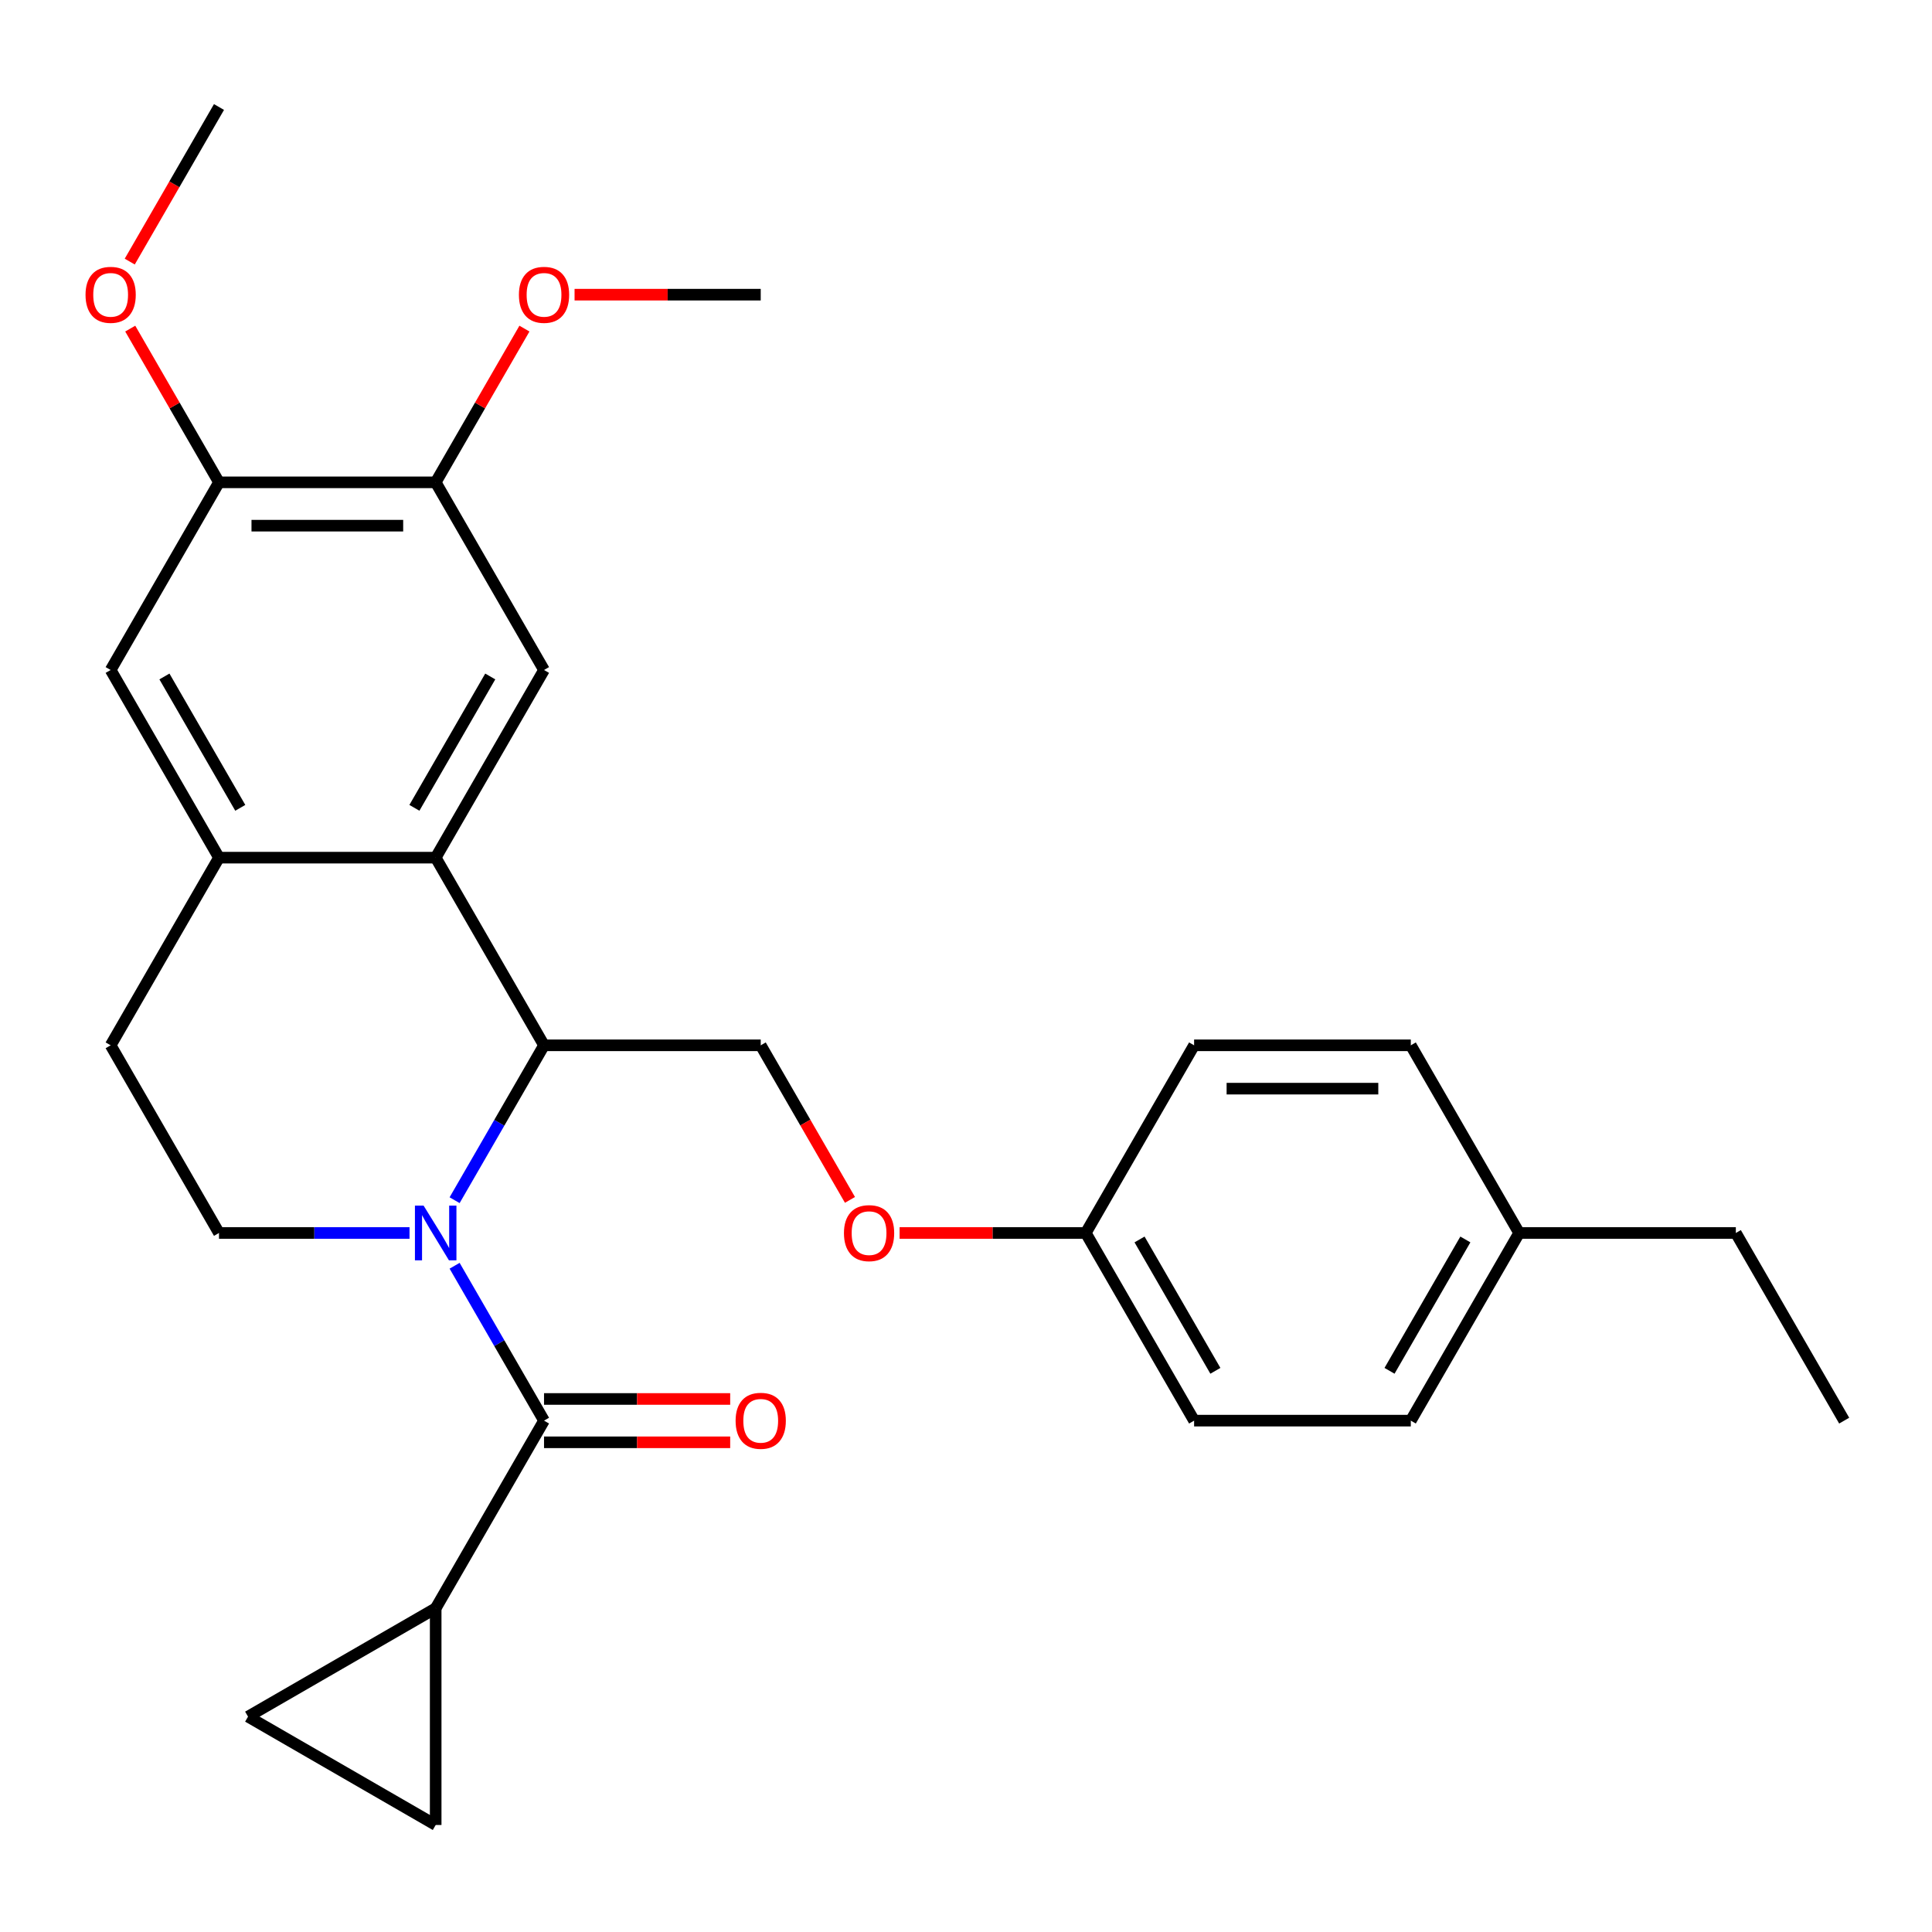 <?xml version='1.0' encoding='iso-8859-1'?>
<svg version='1.1' baseProfile='full'
              xmlns='http://www.w3.org/2000/svg'
                      xmlns:rdkit='http://www.rdkit.org/xml'
                      xmlns:xlink='http://www.w3.org/1999/xlink'
                  xml:space='preserve'
width='1000px' height='1000px' viewBox='0 0 1000 1000'>
<!-- END OF HEADER -->
<rect style='opacity:1.0;fill:#FFFFFF;stroke:none' width='1000' height='1000' x='0' y='0'> </rect>
<path class='bond-0' d='M 235.304,655.15 L 258.447,695.234' style='fill:none;fill-rule:evenodd;stroke:#0000FF;stroke-width:6px;stroke-linecap:butt;stroke-linejoin:miter;stroke-opacity:1' />
<path class='bond-0' d='M 258.447,695.234 L 281.589,735.319' style='fill:none;fill-rule:evenodd;stroke:#000000;stroke-width:6px;stroke-linecap:butt;stroke-linejoin:miter;stroke-opacity:1' />
<path class='bond-1' d='M 235.304,621.222 L 258.447,581.138' style='fill:none;fill-rule:evenodd;stroke:#0000FF;stroke-width:6px;stroke-linecap:butt;stroke-linejoin:miter;stroke-opacity:1' />
<path class='bond-1' d='M 258.447,581.138 L 281.589,541.053' style='fill:none;fill-rule:evenodd;stroke:#000000;stroke-width:6px;stroke-linecap:butt;stroke-linejoin:miter;stroke-opacity:1' />
<path class='bond-6' d='M 211.966,638.186 L 162.658,638.186' style='fill:none;fill-rule:evenodd;stroke:#0000FF;stroke-width:6px;stroke-linecap:butt;stroke-linejoin:miter;stroke-opacity:1' />
<path class='bond-6' d='M 162.658,638.186 L 113.35,638.186' style='fill:none;fill-rule:evenodd;stroke:#000000;stroke-width:6px;stroke-linecap:butt;stroke-linejoin:miter;stroke-opacity:1' />
<path class='bond-3' d='M 281.589,735.319 L 225.51,832.452' style='fill:none;fill-rule:evenodd;stroke:#000000;stroke-width:6px;stroke-linecap:butt;stroke-linejoin:miter;stroke-opacity:1' />
<path class='bond-13' d='M 281.589,746.535 L 329.767,746.535' style='fill:none;fill-rule:evenodd;stroke:#000000;stroke-width:6px;stroke-linecap:butt;stroke-linejoin:miter;stroke-opacity:1' />
<path class='bond-13' d='M 329.767,746.535 L 377.945,746.535' style='fill:none;fill-rule:evenodd;stroke:#FF0000;stroke-width:6px;stroke-linecap:butt;stroke-linejoin:miter;stroke-opacity:1' />
<path class='bond-13' d='M 281.589,724.103 L 329.767,724.103' style='fill:none;fill-rule:evenodd;stroke:#000000;stroke-width:6px;stroke-linecap:butt;stroke-linejoin:miter;stroke-opacity:1' />
<path class='bond-13' d='M 329.767,724.103 L 377.945,724.103' style='fill:none;fill-rule:evenodd;stroke:#FF0000;stroke-width:6px;stroke-linecap:butt;stroke-linejoin:miter;stroke-opacity:1' />
<path class='bond-2' d='M 281.589,541.053 L 225.51,443.92' style='fill:none;fill-rule:evenodd;stroke:#000000;stroke-width:6px;stroke-linecap:butt;stroke-linejoin:miter;stroke-opacity:1' />
<path class='bond-11' d='M 281.589,541.053 L 393.749,541.053' style='fill:none;fill-rule:evenodd;stroke:#000000;stroke-width:6px;stroke-linecap:butt;stroke-linejoin:miter;stroke-opacity:1' />
<path class='bond-5' d='M 225.51,443.92 L 281.589,346.787' style='fill:none;fill-rule:evenodd;stroke:#000000;stroke-width:6px;stroke-linecap:butt;stroke-linejoin:miter;stroke-opacity:1' />
<path class='bond-5' d='M 214.495,418.134 L 253.751,350.141' style='fill:none;fill-rule:evenodd;stroke:#000000;stroke-width:6px;stroke-linecap:butt;stroke-linejoin:miter;stroke-opacity:1' />
<path class='bond-28' d='M 225.51,443.92 L 113.35,443.92' style='fill:none;fill-rule:evenodd;stroke:#000000;stroke-width:6px;stroke-linecap:butt;stroke-linejoin:miter;stroke-opacity:1' />
<path class='bond-7' d='M 225.51,832.452 L 225.51,944.611' style='fill:none;fill-rule:evenodd;stroke:#000000;stroke-width:6px;stroke-linecap:butt;stroke-linejoin:miter;stroke-opacity:1' />
<path class='bond-8' d='M 225.51,832.452 L 128.377,888.531' style='fill:none;fill-rule:evenodd;stroke:#000000;stroke-width:6px;stroke-linecap:butt;stroke-linejoin:miter;stroke-opacity:1' />
<path class='bond-4' d='M 113.35,443.92 L 57.271,541.053' style='fill:none;fill-rule:evenodd;stroke:#000000;stroke-width:6px;stroke-linecap:butt;stroke-linejoin:miter;stroke-opacity:1' />
<path class='bond-10' d='M 113.35,443.92 L 57.271,346.787' style='fill:none;fill-rule:evenodd;stroke:#000000;stroke-width:6px;stroke-linecap:butt;stroke-linejoin:miter;stroke-opacity:1' />
<path class='bond-10' d='M 124.365,418.134 L 85.109,350.141' style='fill:none;fill-rule:evenodd;stroke:#000000;stroke-width:6px;stroke-linecap:butt;stroke-linejoin:miter;stroke-opacity:1' />
<path class='bond-9' d='M 281.589,346.787 L 225.51,249.655' style='fill:none;fill-rule:evenodd;stroke:#000000;stroke-width:6px;stroke-linecap:butt;stroke-linejoin:miter;stroke-opacity:1' />
<path class='bond-14' d='M 113.35,638.186 L 57.271,541.053' style='fill:none;fill-rule:evenodd;stroke:#000000;stroke-width:6px;stroke-linecap:butt;stroke-linejoin:miter;stroke-opacity:1' />
<path class='bond-29' d='M 225.51,944.611 L 128.377,888.531' style='fill:none;fill-rule:evenodd;stroke:#000000;stroke-width:6px;stroke-linecap:butt;stroke-linejoin:miter;stroke-opacity:1' />
<path class='bond-17' d='M 225.51,249.655 L 248.479,209.87' style='fill:none;fill-rule:evenodd;stroke:#000000;stroke-width:6px;stroke-linecap:butt;stroke-linejoin:miter;stroke-opacity:1' />
<path class='bond-17' d='M 248.479,209.87 L 271.449,170.086' style='fill:none;fill-rule:evenodd;stroke:#FF0000;stroke-width:6px;stroke-linecap:butt;stroke-linejoin:miter;stroke-opacity:1' />
<path class='bond-30' d='M 225.51,249.655 L 113.35,249.655' style='fill:none;fill-rule:evenodd;stroke:#000000;stroke-width:6px;stroke-linecap:butt;stroke-linejoin:miter;stroke-opacity:1' />
<path class='bond-30' d='M 208.686,272.087 L 130.174,272.087' style='fill:none;fill-rule:evenodd;stroke:#000000;stroke-width:6px;stroke-linecap:butt;stroke-linejoin:miter;stroke-opacity:1' />
<path class='bond-12' d='M 57.271,346.787 L 113.35,249.655' style='fill:none;fill-rule:evenodd;stroke:#000000;stroke-width:6px;stroke-linecap:butt;stroke-linejoin:miter;stroke-opacity:1' />
<path class='bond-15' d='M 393.749,541.053 L 416.845,581.058' style='fill:none;fill-rule:evenodd;stroke:#000000;stroke-width:6px;stroke-linecap:butt;stroke-linejoin:miter;stroke-opacity:1' />
<path class='bond-15' d='M 416.845,581.058 L 439.942,621.062' style='fill:none;fill-rule:evenodd;stroke:#FF0000;stroke-width:6px;stroke-linecap:butt;stroke-linejoin:miter;stroke-opacity:1' />
<path class='bond-18' d='M 113.35,249.655 L 90.381,209.87' style='fill:none;fill-rule:evenodd;stroke:#000000;stroke-width:6px;stroke-linecap:butt;stroke-linejoin:miter;stroke-opacity:1' />
<path class='bond-18' d='M 90.381,209.87 L 67.411,170.086' style='fill:none;fill-rule:evenodd;stroke:#FF0000;stroke-width:6px;stroke-linecap:butt;stroke-linejoin:miter;stroke-opacity:1' />
<path class='bond-16' d='M 465.632,638.186 L 513.81,638.186' style='fill:none;fill-rule:evenodd;stroke:#FF0000;stroke-width:6px;stroke-linecap:butt;stroke-linejoin:miter;stroke-opacity:1' />
<path class='bond-16' d='M 513.81,638.186 L 561.988,638.186' style='fill:none;fill-rule:evenodd;stroke:#000000;stroke-width:6px;stroke-linecap:butt;stroke-linejoin:miter;stroke-opacity:1' />
<path class='bond-20' d='M 561.988,638.186 L 618.067,541.053' style='fill:none;fill-rule:evenodd;stroke:#000000;stroke-width:6px;stroke-linecap:butt;stroke-linejoin:miter;stroke-opacity:1' />
<path class='bond-21' d='M 561.988,638.186 L 618.067,735.319' style='fill:none;fill-rule:evenodd;stroke:#000000;stroke-width:6px;stroke-linecap:butt;stroke-linejoin:miter;stroke-opacity:1' />
<path class='bond-21' d='M 589.826,641.54 L 629.082,709.533' style='fill:none;fill-rule:evenodd;stroke:#000000;stroke-width:6px;stroke-linecap:butt;stroke-linejoin:miter;stroke-opacity:1' />
<path class='bond-25' d='M 297.393,152.522 L 345.571,152.522' style='fill:none;fill-rule:evenodd;stroke:#FF0000;stroke-width:6px;stroke-linecap:butt;stroke-linejoin:miter;stroke-opacity:1' />
<path class='bond-25' d='M 345.571,152.522 L 393.749,152.522' style='fill:none;fill-rule:evenodd;stroke:#000000;stroke-width:6px;stroke-linecap:butt;stroke-linejoin:miter;stroke-opacity:1' />
<path class='bond-26' d='M 67.157,135.398 L 90.254,95.393' style='fill:none;fill-rule:evenodd;stroke:#FF0000;stroke-width:6px;stroke-linecap:butt;stroke-linejoin:miter;stroke-opacity:1' />
<path class='bond-26' d='M 90.254,95.393 L 113.35,55.389' style='fill:none;fill-rule:evenodd;stroke:#000000;stroke-width:6px;stroke-linecap:butt;stroke-linejoin:miter;stroke-opacity:1' />
<path class='bond-19' d='M 786.306,638.186 L 730.227,735.319' style='fill:none;fill-rule:evenodd;stroke:#000000;stroke-width:6px;stroke-linecap:butt;stroke-linejoin:miter;stroke-opacity:1' />
<path class='bond-19' d='M 758.468,641.54 L 719.212,709.533' style='fill:none;fill-rule:evenodd;stroke:#000000;stroke-width:6px;stroke-linecap:butt;stroke-linejoin:miter;stroke-opacity:1' />
<path class='bond-24' d='M 786.306,638.186 L 898.466,638.186' style='fill:none;fill-rule:evenodd;stroke:#000000;stroke-width:6px;stroke-linecap:butt;stroke-linejoin:miter;stroke-opacity:1' />
<path class='bond-31' d='M 786.306,638.186 L 730.227,541.053' style='fill:none;fill-rule:evenodd;stroke:#000000;stroke-width:6px;stroke-linecap:butt;stroke-linejoin:miter;stroke-opacity:1' />
<path class='bond-22' d='M 618.067,541.053 L 730.227,541.053' style='fill:none;fill-rule:evenodd;stroke:#000000;stroke-width:6px;stroke-linecap:butt;stroke-linejoin:miter;stroke-opacity:1' />
<path class='bond-22' d='M 634.891,563.485 L 713.403,563.485' style='fill:none;fill-rule:evenodd;stroke:#000000;stroke-width:6px;stroke-linecap:butt;stroke-linejoin:miter;stroke-opacity:1' />
<path class='bond-23' d='M 618.067,735.319 L 730.227,735.319' style='fill:none;fill-rule:evenodd;stroke:#000000;stroke-width:6px;stroke-linecap:butt;stroke-linejoin:miter;stroke-opacity:1' />
<path class='bond-27' d='M 898.466,638.186 L 954.545,735.319' style='fill:none;fill-rule:evenodd;stroke:#000000;stroke-width:6px;stroke-linecap:butt;stroke-linejoin:miter;stroke-opacity:1' />
<path  class='atom-0' d='M 219.25 624.026
L 228.53 639.026
Q 229.45 640.506, 230.93 643.186
Q 232.41 645.866, 232.49 646.026
L 232.49 624.026
L 236.25 624.026
L 236.25 652.346
L 232.37 652.346
L 222.41 635.946
Q 221.25 634.026, 220.01 631.826
Q 218.81 629.626, 218.45 628.946
L 218.45 652.346
L 214.77 652.346
L 214.77 624.026
L 219.25 624.026
' fill='#0000FF'/>
<path  class='atom-14' d='M 380.749 735.399
Q 380.749 728.599, 384.109 724.799
Q 387.469 720.999, 393.749 720.999
Q 400.029 720.999, 403.389 724.799
Q 406.749 728.599, 406.749 735.399
Q 406.749 742.279, 403.349 746.199
Q 399.949 750.079, 393.749 750.079
Q 387.509 750.079, 384.109 746.199
Q 380.749 742.319, 380.749 735.399
M 393.749 746.879
Q 398.069 746.879, 400.389 743.999
Q 402.749 741.079, 402.749 735.399
Q 402.749 729.839, 400.389 727.039
Q 398.069 724.199, 393.749 724.199
Q 389.429 724.199, 387.069 726.999
Q 384.749 729.799, 384.749 735.399
Q 384.749 741.119, 387.069 743.999
Q 389.429 746.879, 393.749 746.879
' fill='#FF0000'/>
<path  class='atom-16' d='M 436.828 638.266
Q 436.828 631.466, 440.188 627.666
Q 443.548 623.866, 449.828 623.866
Q 456.108 623.866, 459.468 627.666
Q 462.828 631.466, 462.828 638.266
Q 462.828 645.146, 459.428 649.066
Q 456.028 652.946, 449.828 652.946
Q 443.588 652.946, 440.188 649.066
Q 436.828 645.186, 436.828 638.266
M 449.828 649.746
Q 454.148 649.746, 456.468 646.866
Q 458.828 643.946, 458.828 638.266
Q 458.828 632.706, 456.468 629.906
Q 454.148 627.066, 449.828 627.066
Q 445.508 627.066, 443.148 629.866
Q 440.828 632.666, 440.828 638.266
Q 440.828 643.986, 443.148 646.866
Q 445.508 649.746, 449.828 649.746
' fill='#FF0000'/>
<path  class='atom-18' d='M 268.589 152.602
Q 268.589 145.802, 271.949 142.002
Q 275.309 138.202, 281.589 138.202
Q 287.869 138.202, 291.229 142.002
Q 294.589 145.802, 294.589 152.602
Q 294.589 159.482, 291.189 163.402
Q 287.789 167.282, 281.589 167.282
Q 275.349 167.282, 271.949 163.402
Q 268.589 159.522, 268.589 152.602
M 281.589 164.082
Q 285.909 164.082, 288.229 161.202
Q 290.589 158.282, 290.589 152.602
Q 290.589 147.042, 288.229 144.242
Q 285.909 141.402, 281.589 141.402
Q 277.269 141.402, 274.909 144.202
Q 272.589 147.002, 272.589 152.602
Q 272.589 158.322, 274.909 161.202
Q 277.269 164.082, 281.589 164.082
' fill='#FF0000'/>
<path  class='atom-19' d='M 44.271 152.602
Q 44.271 145.802, 47.631 142.002
Q 50.991 138.202, 57.271 138.202
Q 63.551 138.202, 66.911 142.002
Q 70.271 145.802, 70.271 152.602
Q 70.271 159.482, 66.871 163.402
Q 63.471 167.282, 57.271 167.282
Q 51.031 167.282, 47.631 163.402
Q 44.271 159.522, 44.271 152.602
M 57.271 164.082
Q 61.591 164.082, 63.911 161.202
Q 66.271 158.282, 66.271 152.602
Q 66.271 147.042, 63.911 144.242
Q 61.591 141.402, 57.271 141.402
Q 52.951 141.402, 50.591 144.202
Q 48.271 147.002, 48.271 152.602
Q 48.271 158.322, 50.591 161.202
Q 52.951 164.082, 57.271 164.082
' fill='#FF0000'/>
</svg>
